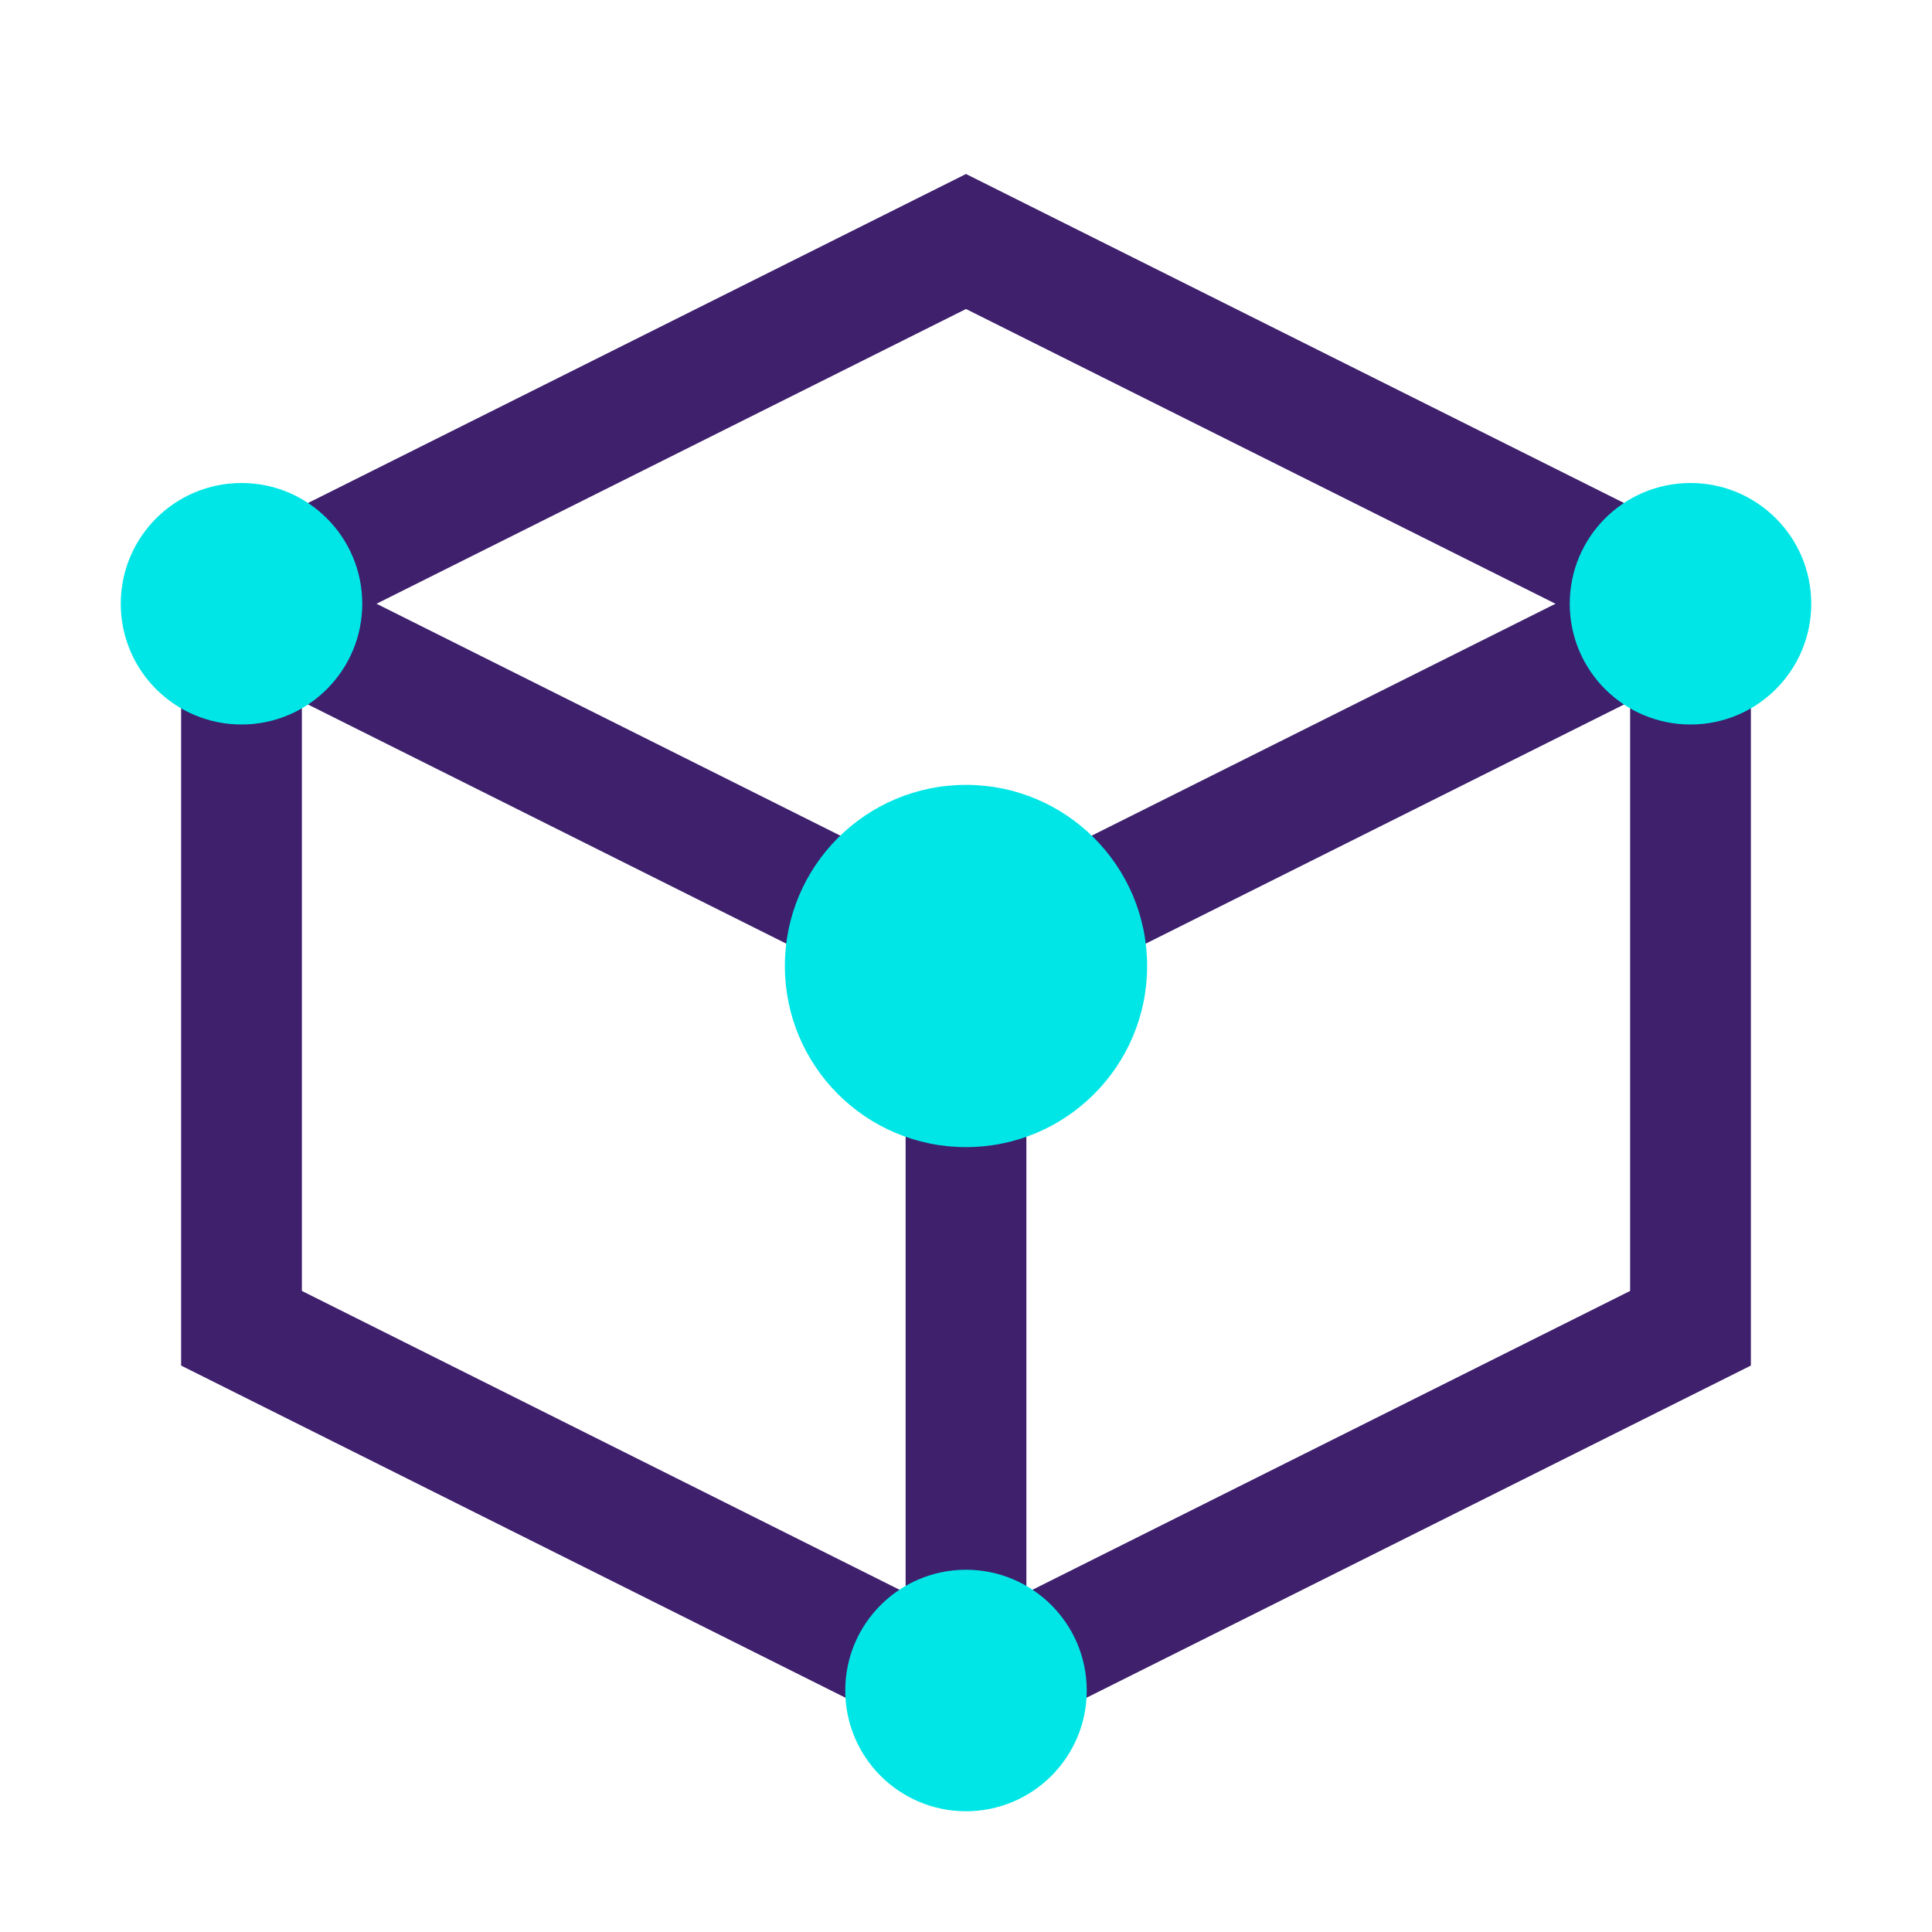 <?xml version="1.0" encoding="UTF-8"?>
<svg width="64" height="64" viewBox="0 0 64 64" fill="none" xmlns="http://www.w3.org/2000/svg">
    <path d="M32 8L8 20v24l24 12 24-12V20L32 8z" stroke="#3E206D" stroke-width="4"/>
    <path d="M32 32l24-12M32 32v24M32 32L8 20" stroke="#3E206D" stroke-width="4"/>
    <circle cx="32" cy="32" r="6" fill="#00E6E6"/>
    <circle cx="8" cy="20" r="4" fill="#00E6E6"/>
    <circle cx="56" cy="20" r="4" fill="#00E6E6"/>
    <circle cx="32" cy="56" r="4" fill="#00E6E6"/>
</svg> 
